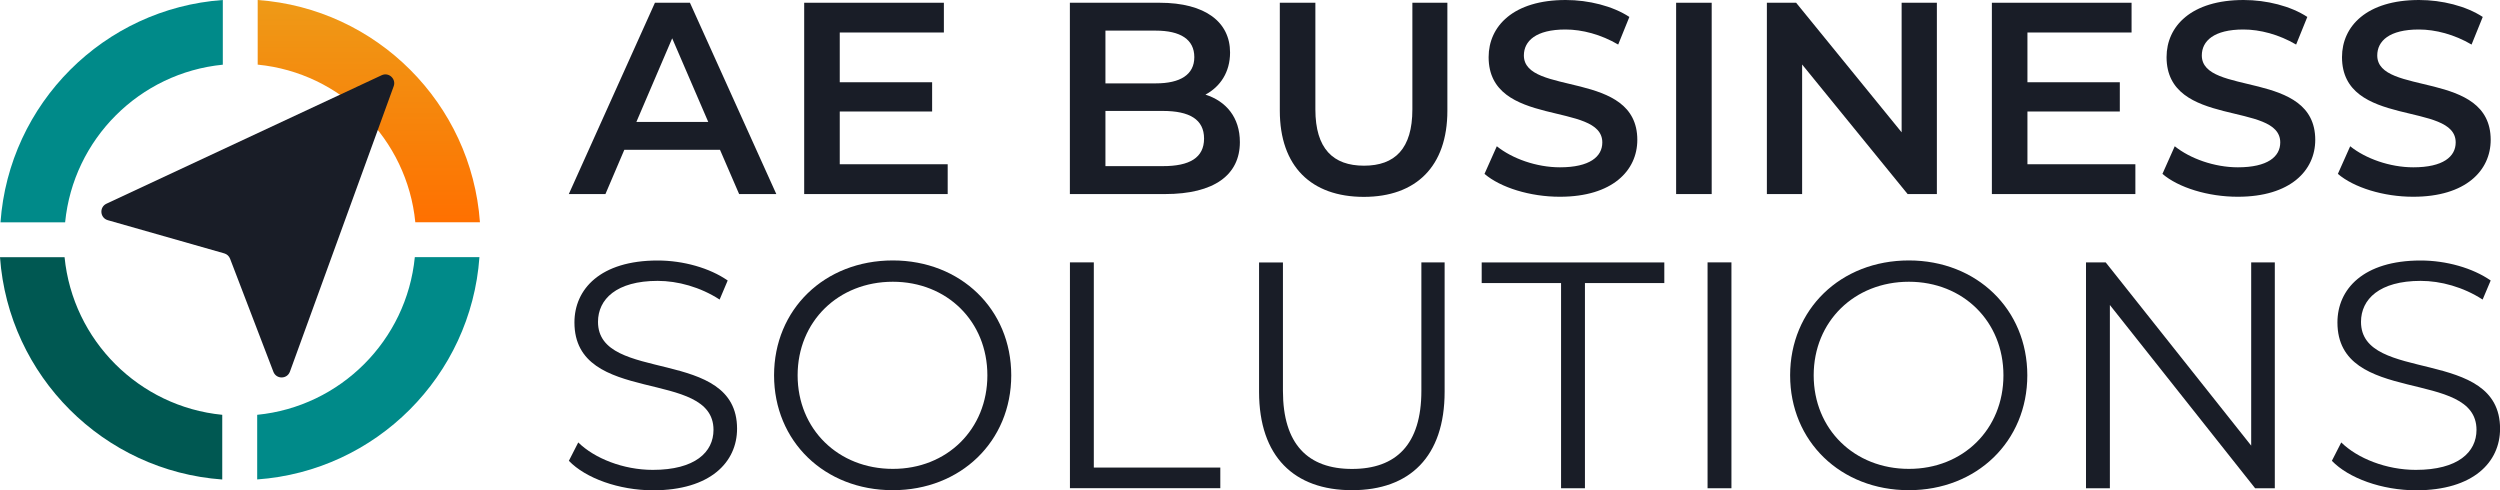 <svg xml:space="preserve" style="enable-background:new 0 0 400 78.43;" viewBox="0 0 400 78.43" y="0px" x="0px" xmlns:xlink="http://www.w3.org/1999/xlink" xmlns="http://www.w3.org/2000/svg" id="Layer_1" version="1.1">
<style type="text/css">
	.st0{fill:#191D27;}
	.st1{fill:#008A89;}
	.st2{fill:#005852;}
	.st3{fill:url(#SVGID_1_);}
</style>
<g>
	<g>
		<g>
			<path d="M115.2,23.97H99.89l-3.02,7.08h-5.86l13.78-30.61h5.6l13.82,30.61h-5.95L115.2,23.97z M113.32,19.51
				l-5.77-13.38l-5.73,13.38H113.32z" class="st0"></path>
			<path d="M151.63,26.28v4.77h-22.96V0.44h22.35V5.2h-16.66v7.96h14.78v4.68h-14.78v8.44H151.63z" class="st0"></path>
			<path d="M198.38,22.74c0,5.25-4.11,8.31-11.98,8.31h-15.22V0.44h14.35c7.35,0,11.28,3.11,11.28,7.96
				c0,3.15-1.57,5.47-3.94,6.74C196.15,16.18,198.38,18.76,198.38,22.74z M176.87,4.9v8.44h8.05c3.94,0,6.17-1.4,6.17-4.2
				c0-2.84-2.23-4.24-6.17-4.24H176.87z M192.65,22.17c0-3.06-2.32-4.42-6.6-4.42h-9.18v8.83h9.18
				C190.34,26.59,192.65,25.23,192.65,22.17z" class="st0"></path>
			<path d="M204.77,17.71V0.44h5.69v17.06c0,6.3,2.84,9.01,7.78,9.01s7.74-2.71,7.74-9.01V0.44h5.6v17.28
				c0,8.92-5.03,13.78-13.38,13.78C209.8,31.49,204.77,26.63,204.77,17.71z" class="st0"></path>
			<path d="M237.52,27.82l1.97-4.42c2.45,1.97,6.34,3.37,10.1,3.37c4.77,0,6.78-1.71,6.78-3.98
				c0-6.6-18.19-2.27-18.19-13.65c0-4.94,3.94-9.14,12.33-9.14c3.67,0,7.52,0.96,10.19,2.71l-1.79,4.42
				c-2.75-1.62-5.77-2.41-8.44-2.41c-4.72,0-6.65,1.84-6.65,4.15c0,6.52,18.15,2.27,18.15,13.51c0,4.9-3.98,9.1-12.38,9.1
				C244.83,31.49,240.06,30,237.52,27.82z" class="st0"></path>
			<path d="M268.18,0.44h5.69v30.61h-5.69V0.44z" class="st0"></path>
			<path d="M309.9,0.44v30.61h-4.68l-16.88-20.73v20.73h-5.64V0.44h4.68l16.88,20.73V0.44H309.9z" class="st0"></path>
			<path d="M341.66,26.28v4.77H318.7V0.44h22.35V5.2h-16.66v7.96h14.78v4.68h-14.78v8.44H341.66z" class="st0"></path>
			<path d="M345.99,27.82l1.97-4.42c2.45,1.97,6.34,3.37,10.1,3.37c4.77,0,6.78-1.71,6.78-3.98
				c0-6.6-18.19-2.27-18.19-13.65c0-4.94,3.94-9.14,12.33-9.14c3.67,0,7.52,0.96,10.19,2.71l-1.79,4.42
				c-2.76-1.62-5.77-2.41-8.44-2.41c-4.72,0-6.65,1.84-6.65,4.15c0,6.52,18.15,2.27,18.15,13.51c0,4.9-3.98,9.1-12.38,9.1
				C353.29,31.49,348.52,30,345.99,27.82z" class="st0"></path>
			<path d="M374.06,27.82l1.97-4.42c2.45,1.97,6.34,3.37,10.1,3.37c4.77,0,6.78-1.71,6.78-3.98
				c0-6.6-18.19-2.27-18.19-13.65c0-4.94,3.94-9.14,12.33-9.14c3.67,0,7.52,0.96,10.19,2.71l-1.79,4.42
				c-2.75-1.62-5.77-2.41-8.44-2.41c-4.72,0-6.65,1.84-6.65,4.15c0,6.52,18.15,2.27,18.15,13.51c0,4.9-3.98,9.1-12.38,9.1
				C381.37,31.49,376.6,30,374.06,27.82z" class="st0"></path>
		</g>
	</g>
	<g>
		<path d="M91.02,73.73l1.5-2.94c2.58,2.53,7.18,4.39,11.93,4.39c6.76,0,9.71-2.84,9.71-6.4
			c0-9.91-22.25-3.82-22.25-17.19c0-5.32,4.13-9.91,13.32-9.91c4.08,0,8.31,1.19,11.2,3.2l-1.29,3.05c-3.1-2.01-6.71-2.99-9.91-2.99
			c-6.61,0-9.55,2.94-9.55,6.56c0,9.91,22.25,3.92,22.25,17.09c0,5.32-4.23,9.86-13.47,9.86C99.02,78.43,93.7,76.52,91.02,73.73z" class="st0"></path>
		<path d="M123.85,60.05c0-10.53,8.05-18.38,19-18.38c10.84,0,18.95,7.8,18.95,18.38c0,10.58-8.11,18.38-18.95,18.38
			C131.9,78.43,123.85,70.59,123.85,60.05z M157.98,60.05c0-8.62-6.45-14.97-15.13-14.97c-8.72,0-15.23,6.35-15.23,14.97
			c0,8.62,6.5,14.97,15.23,14.97C151.52,75.03,157.98,68.68,157.98,60.05z" class="st0"></path>
		<path d="M171.19,41.98h3.82v32.83h20.24v3.3h-24.06V41.98z" class="st0"></path>
		<path d="M201.45,62.69v-20.7h3.82v20.55c0,8.57,4.03,12.49,11.05,12.49c7.07,0,11.1-3.92,11.1-12.49V41.98h3.72v20.7
			c0,10.38-5.58,15.75-14.82,15.75C207.07,78.43,201.45,73.06,201.45,62.69z" class="st0"></path>
		<path d="M249.77,45.29h-12.7v-3.3h29.22v3.3h-12.7v32.83h-3.82V45.29z" class="st0"></path>
		<path d="M273.21,41.98h3.82v36.14h-3.82V41.98z" class="st0"></path>
		<path d="M286.42,60.05c0-10.53,8.05-18.38,19-18.38c10.84,0,18.95,7.8,18.95,18.38c0,10.58-8.11,18.38-18.95,18.38
			C294.48,78.43,286.42,70.59,286.42,60.05z M320.55,60.05c0-8.62-6.45-14.97-15.13-14.97c-8.72,0-15.23,6.35-15.23,14.97
			c0,8.62,6.5,14.97,15.23,14.97C314.09,75.03,320.55,68.68,320.55,60.05z" class="st0"></path>
		<path d="M363.97,41.98v36.14h-3.15L337.58,48.8v29.32h-3.82V41.98h3.15l23.28,29.32V41.98H363.97z" class="st0"></path>
		<path d="M373.1,73.73l1.5-2.94c2.58,2.53,7.18,4.39,11.93,4.39c6.76,0,9.71-2.84,9.71-6.4
			c0-9.91-22.25-3.82-22.25-17.19c0-5.32,4.13-9.91,13.32-9.91c4.08,0,8.31,1.19,11.2,3.2l-1.29,3.05c-3.1-2.01-6.71-2.99-9.91-2.99
			c-6.61,0-9.55,2.94-9.55,6.56c0,9.91,22.25,3.92,22.25,17.09c0,5.32-4.23,9.86-13.47,9.86C381.1,78.43,375.79,76.52,373.1,73.73z" class="st0"></path>
	</g>
	<path d="M66.37,41.15c-1.31,13.32-11.91,23.91-25.22,25.22v10.34c19.01-1.36,34.2-16.55,35.56-35.57H66.37z" class="st1"></path>
	<path d="M35.56,66.37c-13.32-1.31-23.91-11.9-25.23-25.22H0c1.36,19.01,16.55,34.2,35.56,35.57V66.37z" class="st2"></path>
	<path d="M35.64,0C16.63,1.36,1.44,16.55,0.08,35.57h10.34c1.31-13.32,11.91-23.91,25.23-25.22V0z" class="st1"></path>
	<linearGradient y2="35.565" x2="59.011" y1="1.625178e-06" x1="59.011" gradientUnits="userSpaceOnUse" id="SVGID_1_">
		<stop style="stop-color:#EE9A17" offset="1.933587e-04"></stop>
		<stop style="stop-color:#F88109" offset="0.621"></stop>
		<stop style="stop-color:#FF7000" offset="1"></stop>
	</linearGradient>
	<path d="M41.23,0v10.34c13.32,1.31,23.91,11.9,25.22,25.22h10.34C75.43,16.55,60.24,1.36,41.23,0z" class="st3"></path>
	<path d="M46.39,59.46l16.6-45.66c0.43-1.18-0.79-2.3-1.93-1.76L17.04,32.59c-1.19,0.55-1.05,2.28,0.21,2.64l18.63,5.31
		c0.43,0.12,0.77,0.44,0.93,0.85l6.93,18.09C44.21,60.71,45.94,60.69,46.39,59.46z" class="st0"></path>
</g>
</svg>
